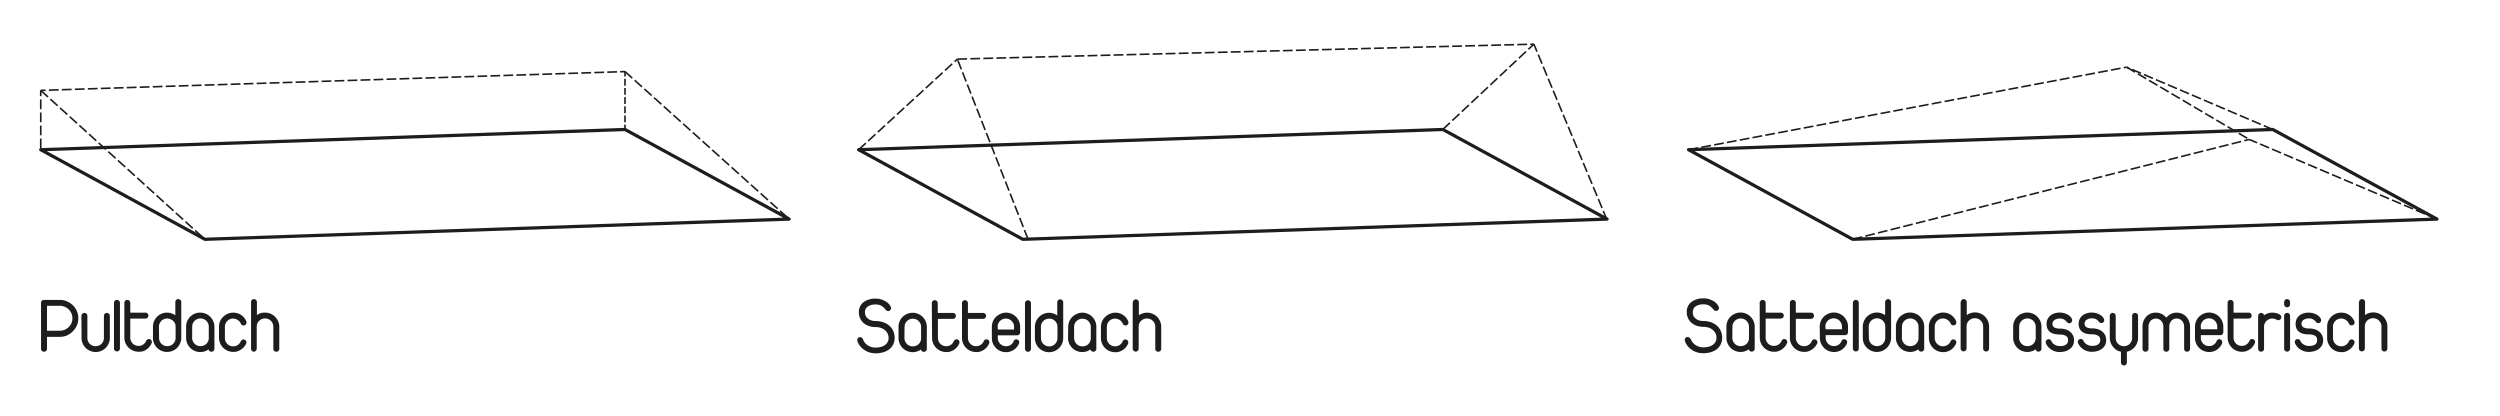 <svg xmlns="http://www.w3.org/2000/svg" viewBox="0 0 767.65 127.77"><defs><style>.cls-1{fill:#fff;}.cls-2,.cls-3,.cls-4,.cls-5,.cls-6,.cls-7,.cls-8{fill:none;stroke:#1d1d1b;}.cls-2{stroke-linecap:round;stroke-linejoin:round;}.cls-3,.cls-4,.cls-5,.cls-6,.cls-7,.cls-8{stroke-miterlimit:10;stroke-width:0.5px;}.cls-4{stroke-dasharray:2.11 0.7 2.11 0.7;}.cls-5{stroke-dasharray:2.11 0.7 2.11 0.7 2.11 0.7;}.cls-6{stroke-dasharray:3 1 3 1 3 1;}.cls-7{stroke-dasharray:2.99 1 2.99 1;}.cls-8{stroke-dasharray:2.99 1 2.99 1 2.99 1;}.cls-9{fill:#1d1d1b;}</style></defs><title>Element 4</title><g id="Ebene_2" data-name="Ebene 2"><g id="Ebene_1-2" data-name="Ebene 1"><rect class="cls-1" width="767.65" height="127.77"/><polygon class="cls-2" points="242.32 67.27 62.92 73.48 12.51 45.97 191.91 39.76 242.32 67.27"/><polygon class="cls-2" points="493.46 67.27 314.06 73.48 263.65 45.97 443.05 39.76 493.46 67.27"/><polygon class="cls-2" points="748.29 67.27 568.89 73.48 518.48 45.97 697.88 39.76 748.29 67.27"/><line class="cls-3" x1="191.91" y1="39.76" x2="191.91" y2="38.26"/><line class="cls-4" x1="191.91" y1="37.56" x2="191.91" y2="32.28"/><line class="cls-5" x1="191.91" y1="31.93" x2="191.91" y2="23.84"/><line class="cls-3" x1="191.91" y1="23.48" x2="191.91" y2="21.98"/><line class="cls-6" x1="12.51" y1="45.54" x2="12.51" y2="27.76"/><line class="cls-3" x1="12.51" y1="27.76" x2="14.01" y2="27.71"/><line class="cls-7" x1="15.01" y1="27.68" x2="22.48" y2="27.44"/><line class="cls-8" x1="22.98" y1="27.42" x2="189.91" y2="22.05"/><line class="cls-3" x1="190.41" y1="22.03" x2="191.91" y2="21.98"/><line class="cls-6" x1="12.51" y1="27.76" x2="62.92" y2="73.48"/><line class="cls-6" x1="191.91" y1="21.98" x2="242.32" y2="67.27"/><line class="cls-6" x1="263.65" y1="45.97" x2="293.96" y2="18.15"/><line class="cls-6" x1="443.02" y1="39.75" x2="470.99" y2="13.56"/><line class="cls-6" x1="315.66" y1="73.42" x2="293.96" y2="18.15"/><line class="cls-6" x1="493.46" y1="67.56" x2="470.99" y2="13.56"/><line class="cls-6" x1="293.96" y1="18.15" x2="470.99" y2="13.56"/><line class="cls-6" x1="697.88" y1="39.76" x2="652.99" y2="20.62"/><line class="cls-6" x1="748.29" y1="67.27" x2="690.65" y2="42.82"/><line class="cls-6" x1="652.99" y1="20.62" x2="690.65" y2="42.82"/><line class="cls-6" x1="518.48" y1="45.97" x2="652.99" y2="20.62"/><line class="cls-6" x1="568.89" y1="73.48" x2="690.65" y2="42.82"/><path class="cls-9" d="M12.6,93a.9.9,0,0,1,.92-.91h4.82a5.66,5.66,0,0,1,2.21.44,6.08,6.08,0,0,1,1.81,1.2,5.8,5.8,0,0,1,1.24,1.79,5.49,5.49,0,0,1,.45,2.21,5.41,5.41,0,0,1-.45,2.2,5.84,5.84,0,0,1-1.23,1.78A5.56,5.56,0,0,1,20.56,103a5.71,5.71,0,0,1-2.22.44H14.43v3.65a.9.9,0,0,1-.91.91.92.92,0,0,1-.64-.26.9.9,0,0,1-.28-.65Zm1.83.91v7.64h3.91a3.94,3.94,0,0,0,1.53-.3,4,4,0,0,0,1.23-.82,3.78,3.78,0,0,0,.83-1.21,3.79,3.79,0,0,0,0-3,4,4,0,0,0-.84-1.21,4.18,4.18,0,0,0-1.24-.82,3.79,3.79,0,0,0-1.5-.3Z"/><path class="cls-9" d="M25,97a.88.88,0,0,1,.27-.65.85.85,0,0,1,.65-.26.87.87,0,0,1,.63.26.88.88,0,0,1,.28.65v6.77a2.45,2.45,0,0,0,.19,1,2.53,2.53,0,0,0,1.34,1.34,2.62,2.62,0,0,0,2,0,2.36,2.36,0,0,0,.8-.54,2.57,2.57,0,0,0,.54-.8,2.31,2.31,0,0,0,.21-1V97a.89.89,0,0,1,.91-.91.89.89,0,0,1,.64.26.88.88,0,0,1,.27.65v6.77a4.18,4.18,0,0,1-.35,1.68,4.66,4.66,0,0,1-.93,1.38,4.45,4.45,0,0,1-1.38.92,4.37,4.37,0,0,1-3.38,0,4.45,4.45,0,0,1-1.38-.92,4.31,4.31,0,0,1-.93-1.38,4.17,4.17,0,0,1-.34-1.68Z"/><path class="cls-9" d="M35,93a.9.9,0,0,1,.91-.91.92.92,0,0,1,.64.26.9.9,0,0,1,.28.65v14a.91.91,0,0,1-1.55.65.86.86,0,0,1-.28-.65Z"/><path class="cls-9" d="M38.19,93a.91.91,0,0,1,.26-.65.88.88,0,0,1,.65-.26.89.89,0,0,1,.64.26A.88.88,0,0,1,40,93v3h4.66a.87.87,0,0,1,.65.26.91.91,0,0,1,.26.65.89.89,0,0,1-.26.63.85.85,0,0,1-.65.28H40v5.86a2.31,2.31,0,0,0,.21,1,2.57,2.57,0,0,0,.54.8,2.36,2.36,0,0,0,.8.54,2.5,2.5,0,0,0,1,.19,2.45,2.45,0,0,0,1.4-.41,2.51,2.51,0,0,0,.93-1.12,1,1,0,0,1,.34-.42.79.79,0,0,1,.5-.16.92.92,0,0,1,.91.91.83.83,0,0,1-.07.34A4.42,4.42,0,0,1,45.39,107a4.86,4.86,0,0,1-1.31.79A3.48,3.48,0,0,1,43,108l-.47,0a4.35,4.35,0,0,1-1.68-.34,4.45,4.45,0,0,1-1.38-.92,4.66,4.66,0,0,1-.93-1.38,4,4,0,0,1-.35-1.68Z"/><path class="cls-9" d="M53.84,92.75a.84.84,0,0,1,.26-.64.88.88,0,0,1,.65-.27.9.9,0,0,1,.64.27.85.85,0,0,1,.27.64v11a4.18,4.18,0,0,1-.35,1.68,4.66,4.66,0,0,1-.93,1.38,4.45,4.45,0,0,1-1.38.92,4.37,4.37,0,0,1-3.38,0,4.45,4.45,0,0,1-1.38-.92,4.31,4.31,0,0,1-.93-1.38,4.17,4.17,0,0,1-.34-1.68v-3.46a4.18,4.18,0,0,1,.35-1.68,4.28,4.28,0,0,1,.94-1.38,4.23,4.23,0,0,1,1.38-.92A4.1,4.1,0,0,1,51.32,96a4,4,0,0,1,1.33.22,4.59,4.59,0,0,1,1.19.6Zm-5,11a2.45,2.45,0,0,0,.19,1,2.53,2.53,0,0,0,1.34,1.34,2.62,2.62,0,0,0,2,0,2.36,2.36,0,0,0,.8-.54,2.57,2.57,0,0,0,.54-.8,2.31,2.31,0,0,0,.21-1v-3.46a2.39,2.39,0,0,0-.2-1A2.53,2.53,0,0,0,52.3,98a2.48,2.48,0,0,0-1.95,0,2.06,2.06,0,0,0-.81.54,3,3,0,0,0-.54.8,2.23,2.23,0,0,0-.2,1Z"/><path class="cls-9" d="M57.15,100.29a4.34,4.34,0,0,1,.33-1.68,4.28,4.28,0,0,1,.94-1.38,4.45,4.45,0,0,1,1.38-.92A4.12,4.12,0,0,1,61.49,96a4.17,4.17,0,0,1,1.68.34,4.23,4.23,0,0,1,1.38.92,4.44,4.44,0,0,1,.94,1.38,4.18,4.18,0,0,1,.35,1.68v6.77a.9.9,0,0,1-.28.65.92.92,0,0,1-.64.26.91.91,0,0,1-.58-.2.8.8,0,0,1-.3-.52,4.22,4.22,0,0,1-2.55.82,4.35,4.35,0,0,1-1.68-.34,4.23,4.23,0,0,1-1.38-.92,4.66,4.66,0,0,1-.93-1.38,4,4,0,0,1-.35-1.68ZM59,103.75a2.31,2.31,0,0,0,.21,1,2.57,2.57,0,0,0,.54.8,2.36,2.36,0,0,0,.8.54,2.5,2.5,0,0,0,1,.19,2.56,2.56,0,0,0,1-.18,2.37,2.37,0,0,0,.79-.5,2.4,2.4,0,0,0,.54-.76,2.28,2.28,0,0,0,.23-.93v-3.58a2.39,2.39,0,0,0-.2-1,3,3,0,0,0-.54-.8,2.14,2.14,0,0,0-.81-.54,2.48,2.48,0,0,0-2,0,2.3,2.3,0,0,0-.81.54,2.46,2.46,0,0,0-.73,1.76Z"/><path class="cls-9" d="M67.25,100.29a4.17,4.17,0,0,1,.35-1.7,4,4,0,0,1,1-1.37A4.49,4.49,0,0,1,70,96.31,4.25,4.25,0,0,1,71.69,96q.16,0,.66.06a4.1,4.1,0,0,1,1.09.32,4.49,4.49,0,0,1,1.19.81,4,4,0,0,1,1,1.5,1,1,0,0,1,.08.33.92.92,0,0,1-.92.92.91.91,0,0,1-.51-.16.87.87,0,0,1-.33-.42,2.59,2.59,0,0,0-1-1.13,2.44,2.44,0,0,0-1.36-.41,2.5,2.5,0,0,0-1,.2,2.27,2.27,0,0,0-.8.54,2.57,2.57,0,0,0-.54.8,2.38,2.38,0,0,0-.19,1v3.46a2.3,2.3,0,0,0,.2,1,3,3,0,0,0,.54.8,2.36,2.36,0,0,0,.8.54,2.55,2.55,0,0,0,1,.19,2.49,2.49,0,0,0,2.32-1.53,1,1,0,0,1,.34-.42.79.79,0,0,1,.5-.16.83.83,0,0,1,.65.28.86.86,0,0,1,.27.63.84.84,0,0,1-.08.34A4.42,4.42,0,0,1,74.45,107a4.86,4.86,0,0,1-1.31.79,3.48,3.48,0,0,1-1.08.26l-.46,0a4.27,4.27,0,0,1-1.68-.34,4.23,4.23,0,0,1-1.38-.92,4.51,4.51,0,0,1-.94-1.38,4.18,4.18,0,0,1-.35-1.68Z"/><path class="cls-9" d="M77.07,92.75a.9.9,0,0,1,.91-.91.9.9,0,0,1,.64.27.85.85,0,0,1,.27.64v4a4.1,4.1,0,0,1,1.18-.6A4,4,0,0,1,81.41,96a4.17,4.17,0,0,1,1.68.34,4.23,4.23,0,0,1,1.38.92,4.44,4.44,0,0,1,.94,1.38,4.18,4.18,0,0,1,.35,1.68v6.77a.9.9,0,0,1-.28.65.92.92,0,0,1-.64.26.9.9,0,0,1-.91-.91v-6.77a2.39,2.39,0,0,0-.2-1,3,3,0,0,0-.54-.8,2.14,2.14,0,0,0-.81-.54,2.48,2.48,0,0,0-1-.2,2.4,2.4,0,0,0-1,.2,2.62,2.62,0,0,0-.79.51,2.4,2.4,0,0,0-.54.76,2.64,2.64,0,0,0-.22.93v6.87a.89.89,0,0,1-.27.65A.93.93,0,0,1,78,108a.91.91,0,0,1-.65-.26.92.92,0,0,1-.26-.65V92.75Z"/><path class="cls-9" d="M265.1,104.49a3.77,3.77,0,0,0,1.43,1.6,4.31,4.31,0,0,0,2.36.63,6,6,0,0,0,1.47-.17,3.9,3.9,0,0,0,1.27-.52,2.83,2.83,0,0,0,.89-.93,2.57,2.57,0,0,0,.33-1.33,3,3,0,0,0-.32-1.39,3.23,3.23,0,0,0-.88-1.06,3.88,3.88,0,0,0-1.26-.66,4.91,4.91,0,0,0-1.5-.23,6.48,6.48,0,0,1-2.05-.31,4.86,4.86,0,0,1-1.63-.9,4.13,4.13,0,0,1-1.08-1.43,4.44,4.44,0,0,1-.4-1.89,3.72,3.72,0,0,1,1.41-3.1,5.93,5.93,0,0,1,3.75-1.1l.57,0a6,6,0,0,1,1.23.27,6.23,6.23,0,0,1,1.48.71,4,4,0,0,1,1.28,1.36c0,.08.07.17.11.27a.78.78,0,0,1,.06.31,1,1,0,0,1-.24.59.78.78,0,0,1-.65.3.84.84,0,0,1-.69-.31l-.61-.68a4.4,4.4,0,0,0-.67-.54,3.16,3.16,0,0,0-.81-.36,4.32,4.32,0,0,0-1.08-.13,5,5,0,0,0-1.55.21,3.1,3.1,0,0,0-1,.52,2,2,0,0,0-.57.76,2.46,2.46,0,0,0-.16.89,2.41,2.41,0,0,0,.26,1.15,2.54,2.54,0,0,0,.71.85,3.2,3.2,0,0,0,1.06.53,4.54,4.54,0,0,0,1.3.18,6.92,6.92,0,0,1,2.24.36,5.51,5.51,0,0,1,1.84,1,4.77,4.77,0,0,1,1.25,1.63,5,5,0,0,1,.46,2.14,4.52,4.52,0,0,1-.47,2.1,4.39,4.39,0,0,1-1.27,1.5,5.49,5.49,0,0,1-1.87.89,8.82,8.82,0,0,1-2.27.29c-.16,0-.47,0-.91-.08a5.07,5.07,0,0,1-1.52-.42,6.25,6.25,0,0,1-1.68-1.06,5.44,5.44,0,0,1-1.39-2,1.27,1.27,0,0,1-.1-.5.9.9,0,0,1,.25-.65.76.76,0,0,1,.6-.26.9.9,0,0,1,.63.25A1.5,1.5,0,0,1,265.1,104.49Z"/><path class="cls-9" d="M275.9,100.36a4.17,4.17,0,0,1,.34-1.68,4.1,4.1,0,0,1,.93-1.38,4.45,4.45,0,0,1,1.38-.92,4.15,4.15,0,0,1,1.69-.34,4.1,4.1,0,0,1,1.68.34,4.23,4.23,0,0,1,1.38.92,4.28,4.28,0,0,1,.94,1.38,4.18,4.18,0,0,1,.35,1.68v6.77a.85.85,0,0,1-.28.65.89.89,0,0,1-.63.26.94.94,0,0,1-.59-.2.8.8,0,0,1-.3-.52,4.35,4.35,0,0,1-4.23.48,4.29,4.29,0,0,1-2.31-2.3,4.18,4.18,0,0,1-.35-1.68Zm1.82,3.46a2.31,2.31,0,0,0,.21,1,2.57,2.57,0,0,0,.54.8,2.36,2.36,0,0,0,.8.54,2.5,2.5,0,0,0,1,.19,2.56,2.56,0,0,0,1-.18,2.36,2.36,0,0,0,.8-.5,2.76,2.76,0,0,0,.54-.76,2.4,2.4,0,0,0,.22-.93v-3.58a2.3,2.3,0,0,0-.2-1,3,3,0,0,0-.54-.8,2.36,2.36,0,0,0-.8-.54,2.55,2.55,0,0,0-1-.19,2.45,2.45,0,0,0-1,.19,2.57,2.57,0,0,0-.8.54,2.27,2.27,0,0,0-.54.8,2.46,2.46,0,0,0-.2,1Z"/><path class="cls-9" d="M286.12,93.09a.88.88,0,0,1,.27-.65.92.92,0,0,1,1.28,0,.85.85,0,0,1,.28.65v3h4.65a.89.89,0,0,1,.65.26.88.88,0,0,1,.27.65.9.9,0,0,1-.27.64.86.86,0,0,1-.65.27H288v5.86a2.46,2.46,0,0,0,.2,1,3,3,0,0,0,.54.8,2.4,2.4,0,0,0,.81.54,2.47,2.47,0,0,0,1,.19,2.51,2.51,0,0,0,1.39-.4,2.54,2.54,0,0,0,.94-1.13,1,1,0,0,1,.33-.42.82.82,0,0,1,.51-.16.83.83,0,0,1,.64.28.86.86,0,0,1,.27.63,1,1,0,0,1-.07.34,4.43,4.43,0,0,1-1.16,1.61,4.58,4.58,0,0,1-1.3.79,3.61,3.61,0,0,1-1.08.26l-.47,0a4.17,4.17,0,0,1-1.68-.34,4.23,4.23,0,0,1-1.38-.92,4.44,4.44,0,0,1-.94-1.38,4.18,4.18,0,0,1-.35-1.68Z"/><path class="cls-9" d="M295.39,93.09a.89.89,0,0,1,.91-.91.93.93,0,0,1,.64.26.88.88,0,0,1,.27.65v3h4.66a.92.92,0,0,1,.65.26.91.91,0,0,1,.26.65.93.93,0,0,1-.26.64.89.89,0,0,1-.65.27h-4.66v5.86a2.31,2.31,0,0,0,.21,1,2.57,2.57,0,0,0,.54.8,2.36,2.36,0,0,0,.8.54,2.6,2.6,0,0,0,2.36-.21,2.54,2.54,0,0,0,.94-1.13,1,1,0,0,1,.34-.42.79.79,0,0,1,.5-.16.85.85,0,0,1,.65.28.89.89,0,0,1,.26.63.8.8,0,0,1-.07.34,4.42,4.42,0,0,1-1.15,1.61,4.76,4.76,0,0,1-1.31.79,3.48,3.48,0,0,1-1.08.26l-.47,0a4.17,4.17,0,0,1-1.68-.34,4.23,4.23,0,0,1-1.38-.92,4.42,4.42,0,0,1-.93-1.38,4,4,0,0,1-.35-1.68Z"/><path class="cls-9" d="M304.56,100.36a4.34,4.34,0,0,1,.33-1.68,4.28,4.28,0,0,1,.94-1.38,4.45,4.45,0,0,1,1.38-.92A4.12,4.12,0,0,1,308.9,96a4.17,4.17,0,0,1,1.68.34,4.23,4.23,0,0,1,1.38.92,4.62,4.62,0,0,1,.94,1.38,4.17,4.17,0,0,1,.34,1.68v1.73a.87.87,0,0,1-.26.65.91.91,0,0,1-.65.26h-5.95v.82a2.46,2.46,0,0,0,.2,1,3,3,0,0,0,.54.8,2.5,2.5,0,0,0,.81.54,2.47,2.47,0,0,0,1,.19,2.52,2.52,0,0,0,1.38-.39,2.45,2.45,0,0,0,.92-1.07l0-.07a.8.8,0,0,1,.32-.42.91.91,0,0,1,1.17.12.89.89,0,0,1,.26.63.8.8,0,0,1-.07.34l-.05.1a4.42,4.42,0,0,1-1.56,1.87,4.34,4.34,0,0,1-4.08.38,4.23,4.23,0,0,1-1.38-.92,4.62,4.62,0,0,1-.94-1.38,4.17,4.17,0,0,1-.34-1.68Zm1.82.82h5v-.82a2.46,2.46,0,0,0-.2-1,3,3,0,0,0-.54-.8,2.5,2.5,0,0,0-.81-.54,2.6,2.6,0,0,0-1.95,0,2.5,2.5,0,0,0-.81.54,2.57,2.57,0,0,0-.54.8,2.45,2.45,0,0,0-.19,1Z"/><path class="cls-9" d="M314.73,93.11a.92.92,0,0,1,.91-.91.89.89,0,0,1,.64.27.86.86,0,0,1,.28.64v14a.88.88,0,0,1-.27.65.92.92,0,0,1-1.28,0,.85.85,0,0,1-.28-.65Z"/><path class="cls-9" d="M324.64,92.83a.92.92,0,0,1,.91-.92.94.94,0,0,1,.92.92v11a4.18,4.18,0,0,1-.35,1.68,4.28,4.28,0,0,1-.94,1.38,4.23,4.23,0,0,1-1.38.92,4.35,4.35,0,0,1-3.37,0,4.45,4.45,0,0,1-1.38-.92,4.1,4.1,0,0,1-.93-1.38,4.17,4.17,0,0,1-.34-1.68v-3.46a4,4,0,0,1,.35-1.68,4.42,4.42,0,0,1,.93-1.38,4.23,4.23,0,0,1,1.38-.92,4.17,4.17,0,0,1,1.68-.34,3.91,3.91,0,0,1,1.33.22,4.44,4.44,0,0,1,1.19.6Zm-5,11a2.46,2.46,0,0,0,.2,1,2.27,2.27,0,0,0,.54.8,2.46,2.46,0,0,0,1.78.73,2.55,2.55,0,0,0,1-.19,2.46,2.46,0,0,0,.8-.54,3,3,0,0,0,.54-.8,2.3,2.3,0,0,0,.2-1v-3.46a2.45,2.45,0,0,0-.19-1,2.53,2.53,0,0,0-1.34-1.34,2.53,2.53,0,0,0-1-.19,2.5,2.5,0,0,0-1,.19,2.36,2.36,0,0,0-.8.54,2.57,2.57,0,0,0-.54.8,2.31,2.31,0,0,0-.21,1Z"/><path class="cls-9" d="M328,100.36a4.35,4.35,0,0,1,.34-1.68,4.13,4.13,0,0,1,.94-1.38,4.45,4.45,0,0,1,1.38-.92A4.12,4.12,0,0,1,332.3,96a4.17,4.17,0,0,1,1.68.34,4.23,4.23,0,0,1,1.38.92,4.42,4.42,0,0,1,.93,1.38,4,4,0,0,1,.35,1.68v6.77a.88.88,0,0,1-.27.65.93.93,0,0,1-.64.26,1,1,0,0,1-.59-.2.8.8,0,0,1-.3-.52,4.11,4.11,0,0,1-2.54.82,4.17,4.17,0,0,1-1.68-.34,4.23,4.23,0,0,1-1.38-.92,4.44,4.44,0,0,1-.94-1.38,4.18,4.18,0,0,1-.35-1.68Zm1.83,3.46a2.46,2.46,0,0,0,.2,1,3,3,0,0,0,.54.8,2.4,2.4,0,0,0,.81.54,2.47,2.47,0,0,0,1,.19,2.64,2.64,0,0,0,1-.18,2.31,2.31,0,0,0,.79-.5,2.76,2.76,0,0,0,.54-.76,2.4,2.4,0,0,0,.23-.93v-3.58a2.31,2.31,0,0,0-.21-1,2.57,2.57,0,0,0-.54-.8,2.36,2.36,0,0,0-.8-.54,2.5,2.5,0,0,0-1-.19,2.53,2.53,0,0,0-1,.19A2.53,2.53,0,0,0,330,99.4a2.45,2.45,0,0,0-.19,1Z"/><path class="cls-9" d="M338.06,100.36a4.2,4.2,0,0,1,1.31-3.07,4.62,4.62,0,0,1,1.41-.91A4.33,4.33,0,0,1,342.5,96q.17,0,.66.06a3.8,3.8,0,0,1,1.09.33,4.22,4.22,0,0,1,1.19.8,4.1,4.1,0,0,1,1,1.5.94.94,0,0,1,.07.34.91.91,0,0,1-1.43.75.8.8,0,0,1-.32-.42,2.65,2.65,0,0,0-1-1.13,2.58,2.58,0,0,0-2.35-.21,2.61,2.61,0,0,0-.81.54,2.57,2.57,0,0,0-.54.8,2.65,2.65,0,0,0-.19,1v3.46a2.31,2.31,0,0,0,.21,1,2.57,2.57,0,0,0,.54.8,2.36,2.36,0,0,0,.8.54,2.6,2.6,0,0,0,2.36-.21,2.54,2.54,0,0,0,.94-1.13,1,1,0,0,1,.34-.42.79.79,0,0,1,.5-.16.85.85,0,0,1,.65.28.89.89,0,0,1,.26.63.8.8,0,0,1-.07.34,4.42,4.42,0,0,1-1.15,1.61,4.76,4.76,0,0,1-1.31.79,3.48,3.48,0,0,1-1.08.26l-.47,0a4.17,4.17,0,0,1-1.68-.34,4.23,4.23,0,0,1-1.38-.92,4.42,4.42,0,0,1-.93-1.38,4,4,0,0,1-.35-1.68Z"/><path class="cls-9" d="M347.87,92.83a.91.91,0,0,1,1.55-.65.83.83,0,0,1,.28.65v4a4,4,0,0,1,1.17-.6,4.11,4.11,0,0,1,1.35-.22,4.17,4.17,0,0,1,1.68.34,4.23,4.23,0,0,1,1.38.92,4.42,4.42,0,0,1,.93,1.38,4,4,0,0,1,.35,1.68v6.77a.88.88,0,0,1-.27.65.93.93,0,0,1-.64.26.89.89,0,0,1-.91-.91v-6.77a2.31,2.31,0,0,0-.21-1,2.57,2.57,0,0,0-.54-.8,2.36,2.36,0,0,0-.8-.54,2.5,2.5,0,0,0-1-.19,2.37,2.37,0,0,0-1,.19,3,3,0,0,0-.8.51,2.4,2.4,0,0,0-.54.76,2.64,2.64,0,0,0-.21.94v6.86a.85.85,0,0,1-.28.65.92.92,0,0,1-1.28,0,.88.88,0,0,1-.27-.65V92.83Z"/><path class="cls-9" d="M519.31,104.42a3.62,3.62,0,0,0,1.43,1.59,4.23,4.23,0,0,0,2.36.64,6.56,6.56,0,0,0,1.47-.17,3.92,3.92,0,0,0,1.27-.53,2.8,2.8,0,0,0,.89-.92,2.6,2.6,0,0,0,.33-1.33,3,3,0,0,0-.32-1.39,3.23,3.23,0,0,0-.88-1.06,4,4,0,0,0-1.26-.66,4.91,4.91,0,0,0-1.5-.23,6.48,6.48,0,0,1-2.05-.31,4.77,4.77,0,0,1-1.63-.9,4.13,4.13,0,0,1-1.08-1.43,4.29,4.29,0,0,1-.4-1.89,3.72,3.72,0,0,1,1.41-3.1,5.85,5.85,0,0,1,3.75-1.1l.57,0a5.42,5.42,0,0,1,1.23.27,6.36,6.36,0,0,1,1.48.7A4,4,0,0,1,527.66,94l.11.27a.78.78,0,0,1,.06.31,1,1,0,0,1-.24.59.79.79,0,0,1-.65.3.82.82,0,0,1-.69-.32c-.21-.24-.42-.46-.62-.67a3.39,3.39,0,0,0-.66-.54,3.32,3.32,0,0,0-.81-.36,3.9,3.9,0,0,0-1.08-.13,5.31,5.31,0,0,0-1.55.2,3.31,3.31,0,0,0-1,.53,1.89,1.89,0,0,0-.57.76,2.46,2.46,0,0,0-.16.89A2.41,2.41,0,0,0,520,97a2.65,2.65,0,0,0,.71.85,3.15,3.15,0,0,0,1,.53,4.66,4.66,0,0,0,1.31.18,6.81,6.81,0,0,1,2.23.36,5.56,5.56,0,0,1,1.85,1,4.77,4.77,0,0,1,1.25,1.63,5,5,0,0,1,.46,2.14,4.52,4.52,0,0,1-.47,2.1,4.39,4.39,0,0,1-1.27,1.5,5.64,5.64,0,0,1-1.88.89,8.69,8.69,0,0,1-2.26.28c-.16,0-.47,0-.92-.07a5.79,5.79,0,0,1-1.51-.42,6.3,6.3,0,0,1-1.68-1.07,5.39,5.39,0,0,1-1.39-2,1.27,1.27,0,0,1-.1-.5.93.93,0,0,1,.24-.65.76.76,0,0,1,.6-.26.91.91,0,0,1,.64.25A1.7,1.7,0,0,1,519.31,104.42Z"/><path class="cls-9" d="M530.11,100.29a4.17,4.17,0,0,1,.34-1.68,4.1,4.1,0,0,1,.93-1.38,4.45,4.45,0,0,1,1.38-.92,4.15,4.15,0,0,1,1.69-.34,4.1,4.1,0,0,1,1.68.34,4.23,4.23,0,0,1,1.38.92,4.28,4.28,0,0,1,.94,1.38,4.18,4.18,0,0,1,.35,1.68v6.77a.86.86,0,0,1-.28.65.89.89,0,0,1-.63.26.94.94,0,0,1-.59-.2.8.8,0,0,1-.3-.52,4.22,4.22,0,0,1-2.55.82,4.35,4.35,0,0,1-1.68-.34,4.45,4.45,0,0,1-1.38-.92,4.66,4.66,0,0,1-.93-1.38,4.18,4.18,0,0,1-.35-1.68Zm1.82,3.46a2.31,2.31,0,0,0,.21,1,2.57,2.57,0,0,0,.54.8,2.36,2.36,0,0,0,.8.54,2.5,2.5,0,0,0,1,.19,2.56,2.56,0,0,0,1-.18,2.52,2.52,0,0,0,.8-.5,2.76,2.76,0,0,0,.54-.76,2.44,2.44,0,0,0,.22-.93v-3.58a2.23,2.23,0,0,0-.2-1,3,3,0,0,0-.54-.8,2.1,2.1,0,0,0-.8-.54,2.56,2.56,0,0,0-1-.2,2.45,2.45,0,0,0-1,.2,2.53,2.53,0,0,0-1.34,1.34,2.39,2.39,0,0,0-.2,1Z"/><path class="cls-9" d="M540.33,93a.88.88,0,0,1,.27-.65.92.92,0,0,1,1.28,0,.88.88,0,0,1,.28.65v3h4.65a.85.85,0,0,1,.65.26.88.88,0,0,1,.27.65.86.86,0,0,1-.27.63.83.83,0,0,1-.65.28h-4.65v5.86a2.3,2.3,0,0,0,.2,1,3,3,0,0,0,.54.8,2.4,2.4,0,0,0,.81.54,2.47,2.47,0,0,0,1,.19,2.44,2.44,0,0,0,1.39-.41,2.46,2.46,0,0,0,.94-1.12,1,1,0,0,1,.33-.42.82.82,0,0,1,.51-.16.83.83,0,0,1,.64.28.86.86,0,0,1,.27.63,1,1,0,0,1-.07.34,4.43,4.43,0,0,1-1.16,1.61,4.82,4.82,0,0,1-1.3.79,3.61,3.61,0,0,1-1.08.26l-.47,0a4.35,4.35,0,0,1-1.68-.34,4.23,4.23,0,0,1-1.38-.92,4.51,4.51,0,0,1-.94-1.38,4.18,4.18,0,0,1-.35-1.68Z"/><path class="cls-9" d="M549.6,93a.89.89,0,0,1,.91-.91.92.92,0,0,1,.91.91v3h4.66a.84.84,0,0,1,.64.26A.88.88,0,0,1,557,97a.86.86,0,0,1-.27.63.83.83,0,0,1-.64.28h-4.66v5.86a2.31,2.31,0,0,0,.21,1,2.57,2.57,0,0,0,.54.8,2.36,2.36,0,0,0,.8.54,2.47,2.47,0,0,0,1,.19,2.41,2.41,0,0,0,1.39-.41,2.46,2.46,0,0,0,.94-1.12,1,1,0,0,1,.33-.42.84.84,0,0,1,.51-.16.86.86,0,0,1,.65.28.89.89,0,0,1,.26.63.83.83,0,0,1-.07.34A4.54,4.54,0,0,1,556.8,107a5,5,0,0,1-1.31.79,3.54,3.54,0,0,1-1.08.26l-.47,0a4.35,4.35,0,0,1-1.68-.34,4.23,4.23,0,0,1-1.38-.92,4.66,4.66,0,0,1-.93-1.38,4,4,0,0,1-.35-1.68Z"/><path class="cls-9" d="M558.76,100.29a4.35,4.35,0,0,1,.34-1.68,4.13,4.13,0,0,1,.94-1.38,4.45,4.45,0,0,1,1.38-.92,4.12,4.12,0,0,1,1.69-.34,4.17,4.17,0,0,1,1.68.34,4.23,4.23,0,0,1,1.38.92,4.42,4.42,0,0,1,.93,1.38,4,4,0,0,1,.35,1.68V102a.92.92,0,0,1-.26.65.91.91,0,0,1-.65.26h-5.95v.82a2.46,2.46,0,0,0,.2,1,3,3,0,0,0,.54.8,2.4,2.4,0,0,0,.81.54,2.47,2.47,0,0,0,1,.19,2.47,2.47,0,0,0,2.3-1.46l0-.07a.8.8,0,0,1,.32-.42.91.91,0,0,1,1.17.12.89.89,0,0,1,.26.63,1,1,0,0,1-.07.34l0,.09a4.39,4.39,0,0,1-1.56,1.88,4.16,4.16,0,0,1-2.4.72,4.35,4.35,0,0,1-1.68-.34,4.23,4.23,0,0,1-1.38-.92,4.89,4.89,0,0,1-.94-1.38,4.18,4.18,0,0,1-.35-1.68Zm1.83.82h5v-.82a2.39,2.39,0,0,0-.2-1,3,3,0,0,0-.54-.8,2.22,2.22,0,0,0-.81-.54,2.51,2.51,0,0,0-1-.2,2.45,2.45,0,0,0-1,.2,2.22,2.22,0,0,0-.81.54,2.57,2.57,0,0,0-.54.8,2.38,2.38,0,0,0-.19,1Z"/><path class="cls-9" d="M568.94,93a.89.89,0,0,1,.91-.91.93.93,0,0,1,.64.26.89.89,0,0,1,.27.65v14a.88.88,0,0,1-.26.65.91.91,0,0,1-.65.26.89.89,0,0,1-.63-.26.86.86,0,0,1-.28-.65Z"/><path class="cls-9" d="M578.85,92.75a.92.92,0,0,1,.91-.91.89.89,0,0,1,.64.27.86.86,0,0,1,.28.64v11a4.18,4.18,0,0,1-.35,1.68,4.69,4.69,0,0,1-.94,1.38,4.23,4.23,0,0,1-1.38.92,4.35,4.35,0,0,1-1.68.34,4.29,4.29,0,0,1-1.69-.34,4.45,4.45,0,0,1-1.38-.92,4.51,4.51,0,0,1-.94-1.38,4.34,4.34,0,0,1-.33-1.68v-3.46a4,4,0,0,1,.35-1.68,4.42,4.42,0,0,1,.93-1.38,4.23,4.23,0,0,1,1.38-.92,4.17,4.17,0,0,1,1.68-.34,3.91,3.91,0,0,1,1.33.22,4.44,4.44,0,0,1,1.19.6Zm-5,11a2.65,2.65,0,0,0,.19,1,2.57,2.57,0,0,0,.54.8,2.61,2.61,0,0,0,.81.54,2.6,2.6,0,0,0,1.95,0,2.4,2.4,0,0,0,.81-.54,3,3,0,0,0,.54-.8,2.46,2.46,0,0,0,.2-1v-3.46a2.38,2.38,0,0,0-.19-1,2.57,2.57,0,0,0-.54-.8,2.27,2.27,0,0,0-.8-.54,2.5,2.5,0,0,0-2,0,2.1,2.1,0,0,0-.8.54,2.57,2.57,0,0,0-.54.8,2.24,2.24,0,0,0-.21,1Z"/><path class="cls-9" d="M582.16,100.29a4.17,4.17,0,0,1,.34-1.68,4.25,4.25,0,0,1,.93-1.38,4.61,4.61,0,0,1,1.39-.92,4.12,4.12,0,0,1,1.69-.34,4.17,4.17,0,0,1,1.68.34,4.23,4.23,0,0,1,1.38.92,4.42,4.42,0,0,1,.93,1.38,4.18,4.18,0,0,1,.35,1.68v6.77a.89.89,0,0,1-.27.65.93.93,0,0,1-.64.26,1,1,0,0,1-.59-.2.8.8,0,0,1-.3-.52,4.19,4.19,0,0,1-2.54.82,4.31,4.31,0,0,1-1.68-.34,4.23,4.23,0,0,1-1.38-.92,4.51,4.51,0,0,1-.94-1.38,4.18,4.18,0,0,1-.35-1.68Zm1.83,3.46a2.3,2.3,0,0,0,.2,1,3,3,0,0,0,.54.8,2.4,2.4,0,0,0,.81.54,2.47,2.47,0,0,0,1,.19,2.64,2.64,0,0,0,1-.18,2.47,2.47,0,0,0,.79-.5,2.76,2.76,0,0,0,.54-.76,2.65,2.65,0,0,0,.23-.93v-3.58a2.24,2.24,0,0,0-.21-1,2.57,2.57,0,0,0-.54-.8,2.1,2.1,0,0,0-.8-.54,2.5,2.5,0,0,0-2,0,2.27,2.27,0,0,0-.8.54,2.57,2.57,0,0,0-.54.8,2.38,2.38,0,0,0-.19,1Z"/><path class="cls-9" d="M592.27,100.29a4.2,4.2,0,0,1,1.31-3.07,4.44,4.44,0,0,1,1.41-.91,4.33,4.33,0,0,1,1.72-.34q.16,0,.66.06a4.2,4.2,0,0,1,1.09.32,4.49,4.49,0,0,1,1.19.81,4.1,4.1,0,0,1,1,1.5.93.93,0,0,1,.07.33.9.9,0,0,1-.91.92,1,1,0,0,1-.52-.16.8.8,0,0,1-.32-.42,2.66,2.66,0,0,0-1-1.13,2.5,2.5,0,0,0-2.35-.21,2.22,2.22,0,0,0-.81.54,2.57,2.57,0,0,0-.54.8,2.38,2.38,0,0,0-.19,1v3.46a2.31,2.31,0,0,0,.21,1,2.57,2.57,0,0,0,.54.8,2.36,2.36,0,0,0,.8.54,2.47,2.47,0,0,0,1,.19,2.41,2.41,0,0,0,1.39-.41,2.46,2.46,0,0,0,.94-1.12,1,1,0,0,1,.33-.42.84.84,0,0,1,.51-.16.86.86,0,0,1,.65.28.89.89,0,0,1,.26.63.83.83,0,0,1-.07.34,4.42,4.42,0,0,1-1.15,1.61,5,5,0,0,1-1.31.79,3.54,3.54,0,0,1-1.08.26l-.47,0a4.35,4.35,0,0,1-1.68-.34,4.23,4.23,0,0,1-1.38-.92,4.66,4.66,0,0,1-.93-1.38,4,4,0,0,1-.35-1.68Z"/><path class="cls-9" d="M602.08,92.75a.92.92,0,0,1,.91-.91.89.89,0,0,1,.64.27.86.86,0,0,1,.28.64v4a4.31,4.31,0,0,1,2.52-.82,4.17,4.17,0,0,1,1.68.34,4.23,4.23,0,0,1,1.38.92,4.42,4.42,0,0,1,.93,1.38,4.18,4.18,0,0,1,.35,1.68v6.77a.86.86,0,0,1-.28.65.89.89,0,0,1-.63.26.91.91,0,0,1-.65-.26.88.88,0,0,1-.26-.65v-6.77a2.24,2.24,0,0,0-.21-1,2.57,2.57,0,0,0-.54-.8,2.1,2.1,0,0,0-.8-.54,2.51,2.51,0,0,0-1-.2,2.42,2.42,0,0,0-1,.2,2.75,2.75,0,0,0-.79.51,2.4,2.4,0,0,0-.54.76,2.43,2.43,0,0,0-.21.93v6.87a.9.9,0,0,1-.28.65.92.92,0,0,1-.64.26.9.9,0,0,1-.91-.91V92.75Z"/><path class="cls-9" d="M618.16,100.29a4.17,4.17,0,0,1,.34-1.68,4.1,4.1,0,0,1,.93-1.38,4.45,4.45,0,0,1,1.38-.92,4.37,4.37,0,0,1,3.38,0,4.33,4.33,0,0,1,1.38.92,4.42,4.42,0,0,1,.93,1.38,4.18,4.18,0,0,1,.35,1.68v6.77a.86.86,0,0,1-.28.65.89.89,0,0,1-.63.26.94.94,0,0,1-.59-.2.8.8,0,0,1-.3-.52,4.19,4.19,0,0,1-2.54.82,4.27,4.27,0,0,1-1.68-.34,4.23,4.23,0,0,1-1.38-.92,4.51,4.51,0,0,1-.94-1.38,4.18,4.18,0,0,1-.35-1.68Zm1.83,3.46a2.3,2.3,0,0,0,.2,1,3,3,0,0,0,.54.8,2.36,2.36,0,0,0,.8.54,2.55,2.55,0,0,0,1,.19,2.64,2.64,0,0,0,1-.18,2.59,2.59,0,0,0,.79-.5,2.76,2.76,0,0,0,.54-.76,2.65,2.65,0,0,0,.23-.93v-3.58a2.24,2.24,0,0,0-.21-1,2.57,2.57,0,0,0-.54-.8,2.1,2.1,0,0,0-.8-.54,2.5,2.5,0,0,0-2,0,2.27,2.27,0,0,0-.8.54,2.57,2.57,0,0,0-.54.8,2.38,2.38,0,0,0-.19,1Z"/><path class="cls-9" d="M628.43,99.33a3,3,0,0,1,.32-1.37,3.25,3.25,0,0,1,.85-1.07,4,4,0,0,1,1.29-.68,5.48,5.48,0,0,1,1.65-.24,5.85,5.85,0,0,1,1.39.22,4.73,4.73,0,0,1,1.18.54,2.94,2.94,0,0,1,1,1,1.24,1.24,0,0,1,.17.58A.86.86,0,0,1,636,99a.8.8,0,0,1-.61.26.9.9,0,0,1-.74-.38,3.13,3.13,0,0,0-.92-.8,2.48,2.48,0,0,0-1.22-.26,2.79,2.79,0,0,0-1.66.45,1.31,1.31,0,0,0-.62,1.09,1.25,1.25,0,0,0,.6,1.2,3.51,3.51,0,0,0,1.68.34,6.14,6.14,0,0,1,1.68.22,4.07,4.07,0,0,1,1.38.69,3.3,3.3,0,0,1,.93,1.13,3.21,3.21,0,0,1,.35,1.56,3.32,3.32,0,0,1-.35,1.58,3.26,3.26,0,0,1-1,1.13,4.09,4.09,0,0,1-1.41.67,6.69,6.69,0,0,1-1.69.22c-.13,0-.37,0-.71-.06a4,4,0,0,1-1.14-.33,4.65,4.65,0,0,1-1.26-.8,4.13,4.13,0,0,1-1.07-1.5.83.83,0,0,1-.07-.34.88.88,0,0,1,.25-.63.91.91,0,0,1,1.17-.12,1,1,0,0,1,.33.42,2.3,2.3,0,0,0,1.06,1.12,3,3,0,0,0,1.51.41,6.14,6.14,0,0,0,1-.08,2.29,2.29,0,0,0,.8-.29,1.5,1.5,0,0,0,.54-.55,1.62,1.62,0,0,0,.21-.85,1.45,1.45,0,0,0-.73-1.41,3.91,3.91,0,0,0-1.79-.37,7.81,7.81,0,0,1-1.65-.17,3.44,3.44,0,0,1-1.29-.56,2.76,2.76,0,0,1-.85-1A3.62,3.62,0,0,1,628.43,99.33Z"/><path class="cls-9" d="M638.27,99.33a3,3,0,0,1,.32-1.37,3.25,3.25,0,0,1,.85-1.07,4,4,0,0,1,1.29-.68,5.48,5.48,0,0,1,1.65-.24,5.85,5.85,0,0,1,1.39.22,4.73,4.73,0,0,1,1.18.54,2.94,2.94,0,0,1,1,1,1.24,1.24,0,0,1,.17.58.86.86,0,0,1-.25.62.8.8,0,0,1-.61.26.93.93,0,0,1-.75-.38,3,3,0,0,0-.91-.8,2.48,2.48,0,0,0-1.22-.26,2.79,2.79,0,0,0-1.66.45,1.31,1.31,0,0,0-.62,1.09,1.25,1.25,0,0,0,.6,1.2,3.51,3.51,0,0,0,1.68.34,6.14,6.14,0,0,1,1.68.22,4.07,4.07,0,0,1,1.38.69,3.3,3.3,0,0,1,.93,1.13,3.21,3.21,0,0,1,.35,1.56,3.32,3.32,0,0,1-.35,1.58,3.26,3.26,0,0,1-1,1.13,4.09,4.09,0,0,1-1.41.67,6.69,6.69,0,0,1-1.69.22c-.13,0-.37,0-.71-.06a4,4,0,0,1-1.14-.33,4.65,4.65,0,0,1-1.26-.8,4.13,4.13,0,0,1-1.07-1.5.83.83,0,0,1-.07-.34.88.88,0,0,1,.25-.63.84.84,0,0,1,.66-.28.79.79,0,0,1,.5.16,1,1,0,0,1,.34.42,2.3,2.3,0,0,0,1.06,1.12,3,3,0,0,0,1.51.41,6.14,6.14,0,0,0,1-.08,2.29,2.29,0,0,0,.8-.29,1.5,1.5,0,0,0,.54-.55,1.62,1.62,0,0,0,.21-.85,1.45,1.45,0,0,0-.73-1.41,3.91,3.91,0,0,0-1.79-.37,7.81,7.81,0,0,1-1.65-.17,3.44,3.44,0,0,1-1.29-.56,2.76,2.76,0,0,1-.85-1A3.62,3.62,0,0,1,638.27,99.33Z"/><path class="cls-9" d="M647.83,97a.89.89,0,0,1,.91-.91.92.92,0,0,1,.91.91v6.77a2.45,2.45,0,0,0,.19,1,2.57,2.57,0,0,0,.54.8,2.5,2.5,0,0,0,.81.54,2.6,2.6,0,0,0,1.95,0,2.5,2.5,0,0,0,.81-.54,3,3,0,0,0,.54-.8,2.46,2.46,0,0,0,.2-1V97a.91.91,0,0,1,.26-.65.88.88,0,0,1,.65-.26.89.89,0,0,1,.64.26.88.88,0,0,1,.27.65v6.77a4.07,4.07,0,0,1-.26,1.47,4.59,4.59,0,0,1-.72,1.26,4.31,4.31,0,0,1-2.45,1.49v3.31a.91.91,0,0,1-.26.65.87.87,0,0,1-.65.26.89.89,0,0,1-.64-.26.88.88,0,0,1-.27-.65V108a4.09,4.09,0,0,1-1.37-.54,4.29,4.29,0,0,1-1.08-1,4.59,4.59,0,0,1-.72-1.26,4.07,4.07,0,0,1-.26-1.47Z"/><path class="cls-9" d="M657.88,100.29a4.72,4.72,0,0,1,.3-1.68,4.21,4.21,0,0,1,.85-1.38,4,4,0,0,1,1.3-.92A3.91,3.91,0,0,1,662,96a3.79,3.79,0,0,1,1.82.43,4.44,4.44,0,0,1,1.37,1.13,4.32,4.32,0,0,1,1.37-1.13,3.79,3.79,0,0,1,1.82-.43,3.88,3.88,0,0,1,1.64.34,3.79,3.79,0,0,1,1.3.92,4.39,4.39,0,0,1,.85,1.38,4.52,4.52,0,0,1,.31,1.68v6.77a.89.89,0,0,1-.27.65.93.93,0,0,1-.64.26.89.89,0,0,1-.91-.91v-6.77a2.63,2.63,0,0,0-.62-1.76,2.08,2.08,0,0,0-1.66-.74,2.05,2.05,0,0,0-1.68.74,2.66,2.66,0,0,0-.6,1.76v6.77a.86.86,0,0,1-.28.65.89.89,0,0,1-.63.26.91.91,0,0,1-.65-.26.88.88,0,0,1-.26-.65v-6.77a2.58,2.58,0,0,0-.63-1.76,2.24,2.24,0,0,0-3.33,0,2.66,2.66,0,0,0-.6,1.76v6.77a.9.9,0,0,1-.28.65.92.92,0,0,1-.64.26.9.9,0,0,1-.91-.91Z"/><path class="cls-9" d="M674,100.29a4.17,4.17,0,0,1,.34-1.68,4.1,4.1,0,0,1,.93-1.38,4.45,4.45,0,0,1,1.38-.92,4.37,4.37,0,0,1,3.38,0,4.29,4.29,0,0,1,2.31,2.3,4.18,4.18,0,0,1,.35,1.68V102a.89.89,0,0,1-.91.91h-6v.82a2.3,2.3,0,0,0,.2,1,3,3,0,0,0,.54.8,2.36,2.36,0,0,0,.8.54,2.55,2.55,0,0,0,1,.19,2.52,2.52,0,0,0,1.38-.39,2.59,2.59,0,0,0,.92-1.07l0-.07a.87.87,0,0,1,.33-.42.89.89,0,0,1,1.16.12.86.86,0,0,1,.27.63.84.84,0,0,1-.08.34l0,.09a4.39,4.39,0,0,1-1.56,1.88,4.19,4.19,0,0,1-2.4.72,4.27,4.27,0,0,1-1.68-.34,4.23,4.23,0,0,1-1.38-.92,4.51,4.51,0,0,1-.94-1.38,4.18,4.18,0,0,1-.35-1.68Zm1.83.82h5v-.82a2.24,2.24,0,0,0-.21-1,2.57,2.57,0,0,0-.54-.8,2.1,2.1,0,0,0-.8-.54,2.5,2.5,0,0,0-2,0,2.27,2.27,0,0,0-.8.54,2.57,2.57,0,0,0-.54.8,2.38,2.38,0,0,0-.19,1Z"/><path class="cls-9" d="M684,93a.88.88,0,0,1,.27-.65.84.84,0,0,1,.64-.26.88.88,0,0,1,.64.26.88.88,0,0,1,.28.65v3h4.65a.89.89,0,0,1,.91.91.92.92,0,0,1-.91.91h-4.65v5.86a2.3,2.3,0,0,0,.2,1,3,3,0,0,0,.54.8,2.36,2.36,0,0,0,.8.54,2.55,2.55,0,0,0,1,.19,2.49,2.49,0,0,0,2.32-1.53,1,1,0,0,1,.34-.42.79.79,0,0,1,.5-.16.83.83,0,0,1,.65.28.86.86,0,0,1,.27.63.84.84,0,0,1-.08.34,4.42,4.42,0,0,1-1.15,1.61,4.86,4.86,0,0,1-1.31.79,3.48,3.48,0,0,1-1.08.26l-.46,0a4.27,4.27,0,0,1-1.68-.34,4.23,4.23,0,0,1-1.38-.92,4.51,4.51,0,0,1-.94-1.38,4.18,4.18,0,0,1-.35-1.68Z"/><path class="cls-9" d="M693.4,97a.88.88,0,0,1,.27-.65.84.84,0,0,1,.64-.26.86.86,0,0,1,.57.2.94.94,0,0,1,.32.54,4.29,4.29,0,0,1,2.64-.84,6.75,6.75,0,0,1,1.33.22,2.86,2.86,0,0,1,.9.42.86.86,0,0,1,.41.78.9.9,0,0,1-.26.66,1,1,0,0,1-.65.25.94.94,0,0,1-.55-.17,2.63,2.63,0,0,0-1.27-.34,2.42,2.42,0,0,0-1,.2,2.75,2.75,0,0,0-.79.51,2.4,2.4,0,0,0-.54.76,2.64,2.64,0,0,0-.22.93v6.87a.88.88,0,0,1-.26.65.91.91,0,0,1-.65.26.89.89,0,0,1-.63-.26.86.86,0,0,1-.28-.65V97Z"/><path class="cls-9" d="M701.37,92.75a.9.9,0,0,1,.91-.91.9.9,0,0,1,.64.27.85.85,0,0,1,.27.64v.7a.89.89,0,0,1-.91.91.93.93,0,0,1-.64-.26.88.88,0,0,1-.27-.65Zm0,4.23a.91.91,0,0,1,.26-.65.87.87,0,0,1,.65-.26.89.89,0,0,1,.64.26.88.88,0,0,1,.27.65v10.08a.92.92,0,0,1-.26.65.91.91,0,0,1-.65.26.93.93,0,0,1-.64-.26.89.89,0,0,1-.27-.65Z"/><path class="cls-9" d="M704.9,99.33a3,3,0,0,1,.31-1.37,3.38,3.38,0,0,1,.85-1.07,3.91,3.91,0,0,1,1.3-.68A5.37,5.37,0,0,1,709,96a5.85,5.85,0,0,1,1.39.22,4.57,4.57,0,0,1,1.18.54,3.05,3.05,0,0,1,1,1,1.37,1.37,0,0,1,.17.58.87.87,0,0,1-.26.62.78.78,0,0,1-.61.26.91.91,0,0,1-.74-.38,3.13,3.13,0,0,0-.92-.8,2.48,2.48,0,0,0-1.22-.26,2.74,2.74,0,0,0-1.65.45,1.3,1.3,0,0,0-.63,1.09,1.25,1.25,0,0,0,.6,1.2,3.51,3.51,0,0,0,1.68.34,6.14,6.14,0,0,1,1.68.22,4.07,4.07,0,0,1,1.38.69,3.45,3.45,0,0,1,.94,1.13,3.32,3.32,0,0,1,.35,1.56,3.44,3.44,0,0,1-.35,1.58,3.49,3.49,0,0,1-1,1.13,4.14,4.14,0,0,1-1.42.67,6.63,6.63,0,0,1-1.69.22c-.13,0-.37,0-.71-.06a4.18,4.18,0,0,1-1.14-.33,4.8,4.8,0,0,1-1.26-.8,4.25,4.25,0,0,1-1.07-1.5,1,1,0,0,1-.07-.34.88.88,0,0,1,.25-.63.84.84,0,0,1,.66-.28.82.82,0,0,1,.51.16,1,1,0,0,1,.33.42,2.3,2.3,0,0,0,1.06,1.12,3,3,0,0,0,1.51.41,6,6,0,0,0,1-.08,2.35,2.35,0,0,0,.81-.29,1.67,1.67,0,0,0,.54-.55,1.72,1.72,0,0,0,.2-.85,1.43,1.43,0,0,0-.73-1.41,3.89,3.89,0,0,0-1.79-.37,7.65,7.65,0,0,1-1.64-.17,3.42,3.42,0,0,1-1.3-.56,2.85,2.85,0,0,1-.85-1A3.62,3.62,0,0,1,704.9,99.33Z"/><path class="cls-9" d="M714.57,100.29a4.2,4.2,0,0,1,1.31-3.07,4.44,4.44,0,0,1,1.41-.91A4.33,4.33,0,0,1,719,96q.16,0,.66.06a4.1,4.1,0,0,1,1.09.32,4.49,4.49,0,0,1,1.19.81,4.1,4.1,0,0,1,1,1.5A.93.93,0,0,1,723,99a.89.89,0,0,1-.26.65.88.88,0,0,1-.65.27,1,1,0,0,1-.52-.16.8.8,0,0,1-.32-.42,2.59,2.59,0,0,0-1-1.13,2.5,2.5,0,0,0-2.35-.21,2.53,2.53,0,0,0-1.34,1.34,2.39,2.39,0,0,0-.2,1v3.46a2.31,2.31,0,0,0,.21,1,2.57,2.57,0,0,0,.54.8,2.36,2.36,0,0,0,.8.54,2.5,2.5,0,0,0,1,.19,2.39,2.39,0,0,0,1.39-.41,2.46,2.46,0,0,0,.94-1.12,1,1,0,0,1,.34-.42.79.79,0,0,1,.5-.16.85.85,0,0,1,.65.28.89.89,0,0,1,.26.63.83.83,0,0,1-.07.34,4.42,4.42,0,0,1-1.15,1.61,4.86,4.86,0,0,1-1.31.79,3.48,3.48,0,0,1-1.08.26l-.47,0a4.37,4.37,0,0,1-3.06-1.26,4.66,4.66,0,0,1-.93-1.38,4,4,0,0,1-.35-1.68Z"/><path class="cls-9" d="M724.38,92.75a.92.92,0,0,1,.92-.91.86.86,0,0,1,.63.27.83.83,0,0,1,.28.64v4a4,4,0,0,1,1.17-.6,4.11,4.11,0,0,1,1.35-.22,4.17,4.17,0,0,1,1.68.34,4.23,4.23,0,0,1,1.38.92,4.42,4.42,0,0,1,.93,1.38,4,4,0,0,1,.35,1.68v6.77a.89.89,0,0,1-.27.65.93.93,0,0,1-.64.26.91.91,0,0,1-.65-.26.92.92,0,0,1-.26-.65v-6.77a2.24,2.24,0,0,0-.21-1,2.57,2.57,0,0,0-.54-.8,2.1,2.1,0,0,0-.8-.54,2.51,2.51,0,0,0-1-.2,2.37,2.37,0,0,0-1,.2,2.79,2.79,0,0,0-.8.51,2.4,2.4,0,0,0-.54.76,2.63,2.63,0,0,0-.21.93v6.87a.86.86,0,0,1-.28.65.91.91,0,0,1-1.55-.65V92.75Z"/></g></g></svg>